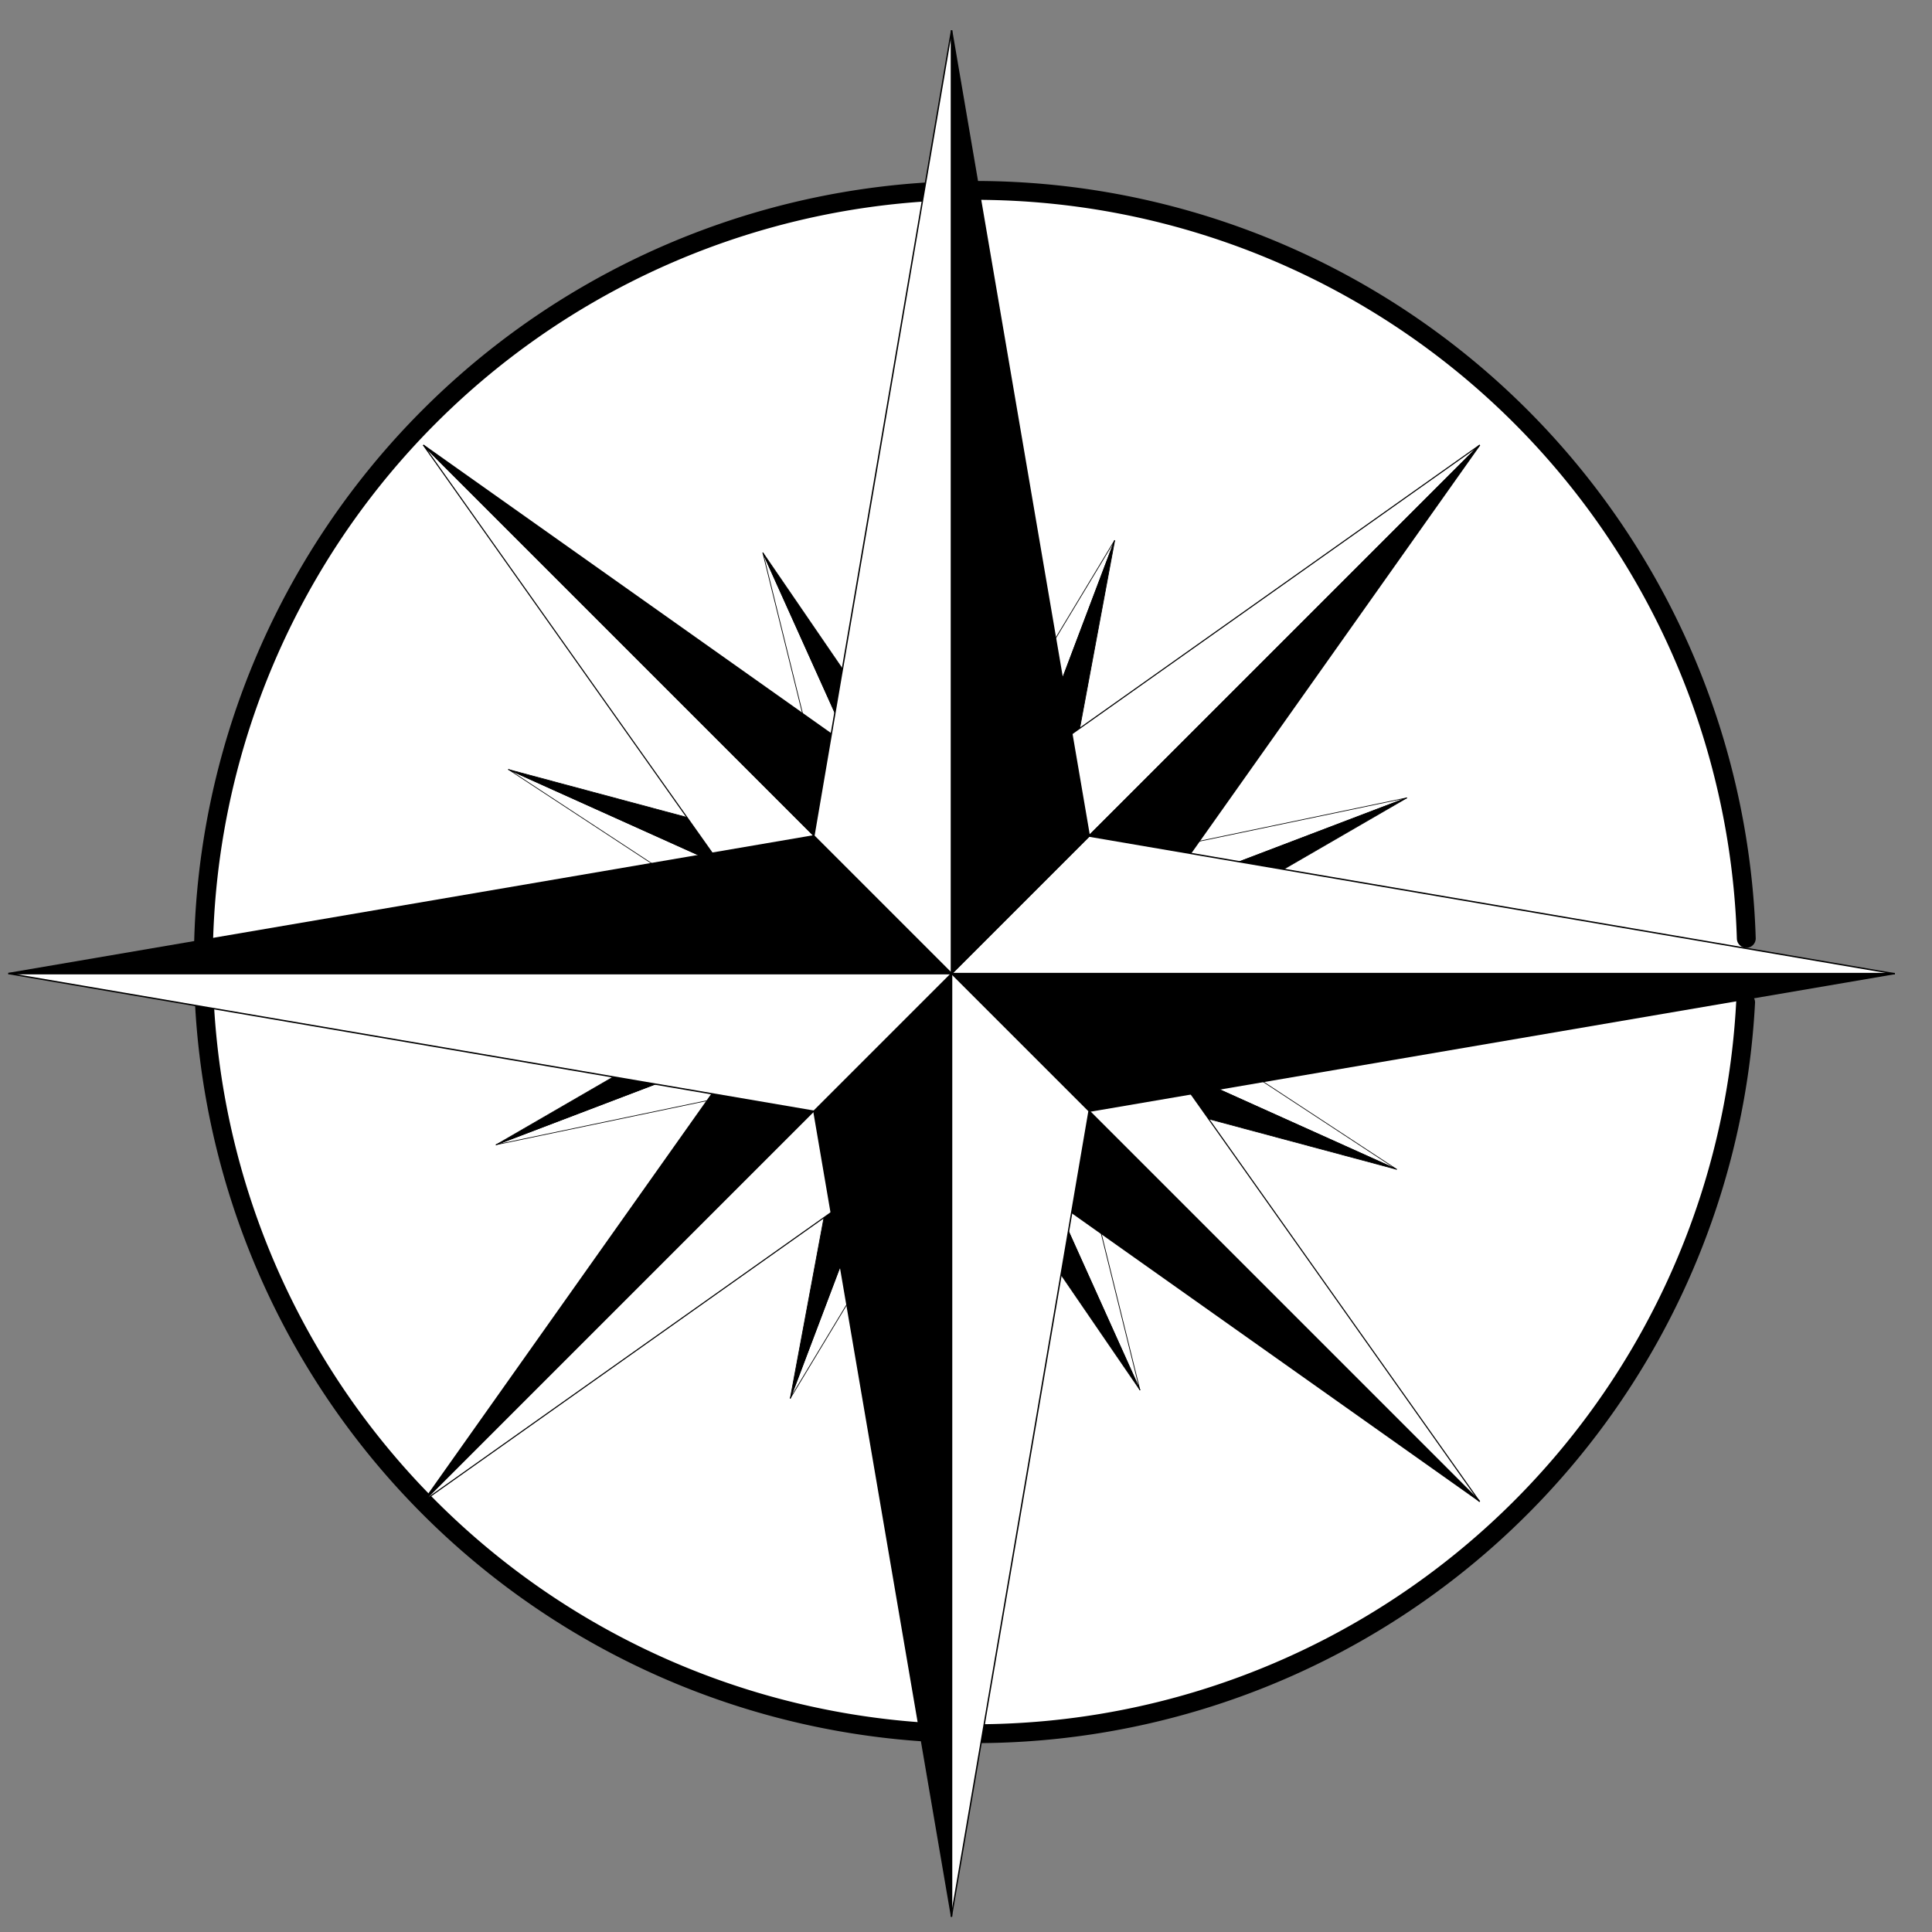 <?xml version="1.0" encoding="UTF-8"?>
<!-- Created with Inkscape (http://www.inkscape.org/) -->
<svg width="512" height="512" version="1.1" viewBox="0 0 512 512" xmlns="http://www.w3.org/2000/svg">
 <rect x="0" y="0" width="512" height="512" fill="#808080" stroke="none"/>
 <g transform="translate(-247.82 -92.005)" stroke="#000">
  <path transform="rotate(3)" d="m728.17 319.99a204.5 204.5 0 0 1-200.25 204.45 204.5 204.5 0 0 1-208.57-195.96 204.5 204.5 0 0 1 191.59-212.59 204.5 204.5 0 0 1 216.52 187.14" fill="#fff" stroke-linecap="round" stroke-linejoin="bevel" stroke-width="5"/>
  <g>
   <g transform="matrix(.2 .444 -.483 .184 591.5 75.265)">
    <g>
     <path transform="matrix(0 .365 -.365 0 709.96 141)" d="m655 0v685l-100-100z" fill="#fff" stroke-width="1px"/>
     <path d="m709.96 380h-249.96l36.491 36.489z" stroke-width=".365px"/>
     <path transform="matrix(-.365 0 0 -.365 699.01 629.95)" d="m655 0v685l-100-100z" fill="#fff" stroke-width="1px"/>
     <path d="m460 629.95v-249.95l-36.491 36.489z" stroke-width=".365px"/>
    </g>
    <g stroke-width=".365px">
     <path d="m210.04 380h249.96l-36.491 36.489z" fill="#fff"/>
     <path d="m210.04 380h249.96l-36.491-36.489z"/>
     <path d="m460 130.05v249.95l-36.491-36.489z" fill="#fff"/>
     <path d="m460 130.05v249.95l36.491-36.489z"/>
    </g>
   </g>
   <g transform="matrix(-.172 .455 -.471 -.212 758.34 220.17)">
    <g>
     <path transform="matrix(0 .365 -.365 0 709.96 141)" d="m655 0v685l-100-100z" fill="#fff" stroke-width="1px"/>
     <path d="m709.96 380h-249.96l36.491 36.489z" stroke-width=".365px"/>
     <path transform="matrix(-.365 0 0 -.365 699.01 629.95)" d="m655 0v685l-100-100z" fill="#fff" stroke-width="1px"/>
     <path d="m460 629.95v-249.95l-36.491 36.489z" stroke-width=".365px"/>
    </g>
    <g stroke-width=".365px">
     <path d="m210.04 380h249.96l-36.491 36.489z" fill="#fff"/>
     <path d="m210.04 380h249.96l-36.491-36.489z"/>
     <path d="m460 130.05v249.95l-36.491-36.489z" fill="#fff"/>
     <path d="m460 130.05v249.95l36.491-36.489z"/>
    </g>
   </g>
   <g transform="matrix(.56 .56 -.56 .56 455.19 -120.47)">
    <g>
     <path transform="matrix(0 .365 -.365 0 709.96 141)" d="m655 0v685l-100-100z" fill="#fff" stroke-width="1px"/>
     <path d="m709.96 380h-249.96l36.491 36.489z" stroke-width=".365px"/>
     <path transform="matrix(-.365 0 0 -.365 699.01 629.95)" d="m655 0v685l-100-100z" fill="#fff" stroke-width="1px"/>
     <path d="m460 629.95v-249.95l-36.491 36.489z" stroke-width=".365px"/>
    </g>
    <g stroke-width=".365px">
     <path d="m210.04 380h249.96l-36.491 36.489z" fill="#fff"/>
     <path d="m210.04 380h249.96l-36.491-36.489z"/>
     <path d="m460 130.05v249.95l-36.491-36.489z" fill="#fff"/>
     <path d="m460 130.05v249.95l36.491-36.489z"/>
    </g>
   </g>
   <g transform="translate(40 -30)">
    <g>
     <path transform="matrix(0 .365 -.365 0 709.96 141)" d="m655 0v685l-100-100z" fill="#fff" stroke-width="1px"/>
     <path d="m709.96 380h-249.96l36.491 36.489z" stroke-width=".365px"/>
     <path transform="matrix(-.365 0 0 -.365 699.01 629.95)" d="m655 0v685l-100-100z" fill="#fff" stroke-width="1px"/>
     <path d="m460 629.95v-249.95l-36.491 36.489z" stroke-width=".365px"/>
    </g>
    <g stroke-width=".365px">
     <path d="m210.04 380h249.96l-36.491 36.489z" fill="#fff"/>
     <path d="m210.04 380h249.96l-36.491-36.489z"/>
     <path d="m460 130.05v249.95l-36.491-36.489z" fill="#fff"/>
     <path d="m460 130.05v249.95l36.491-36.489z"/>
    </g>
   </g>
  </g>
 </g>
</svg>
